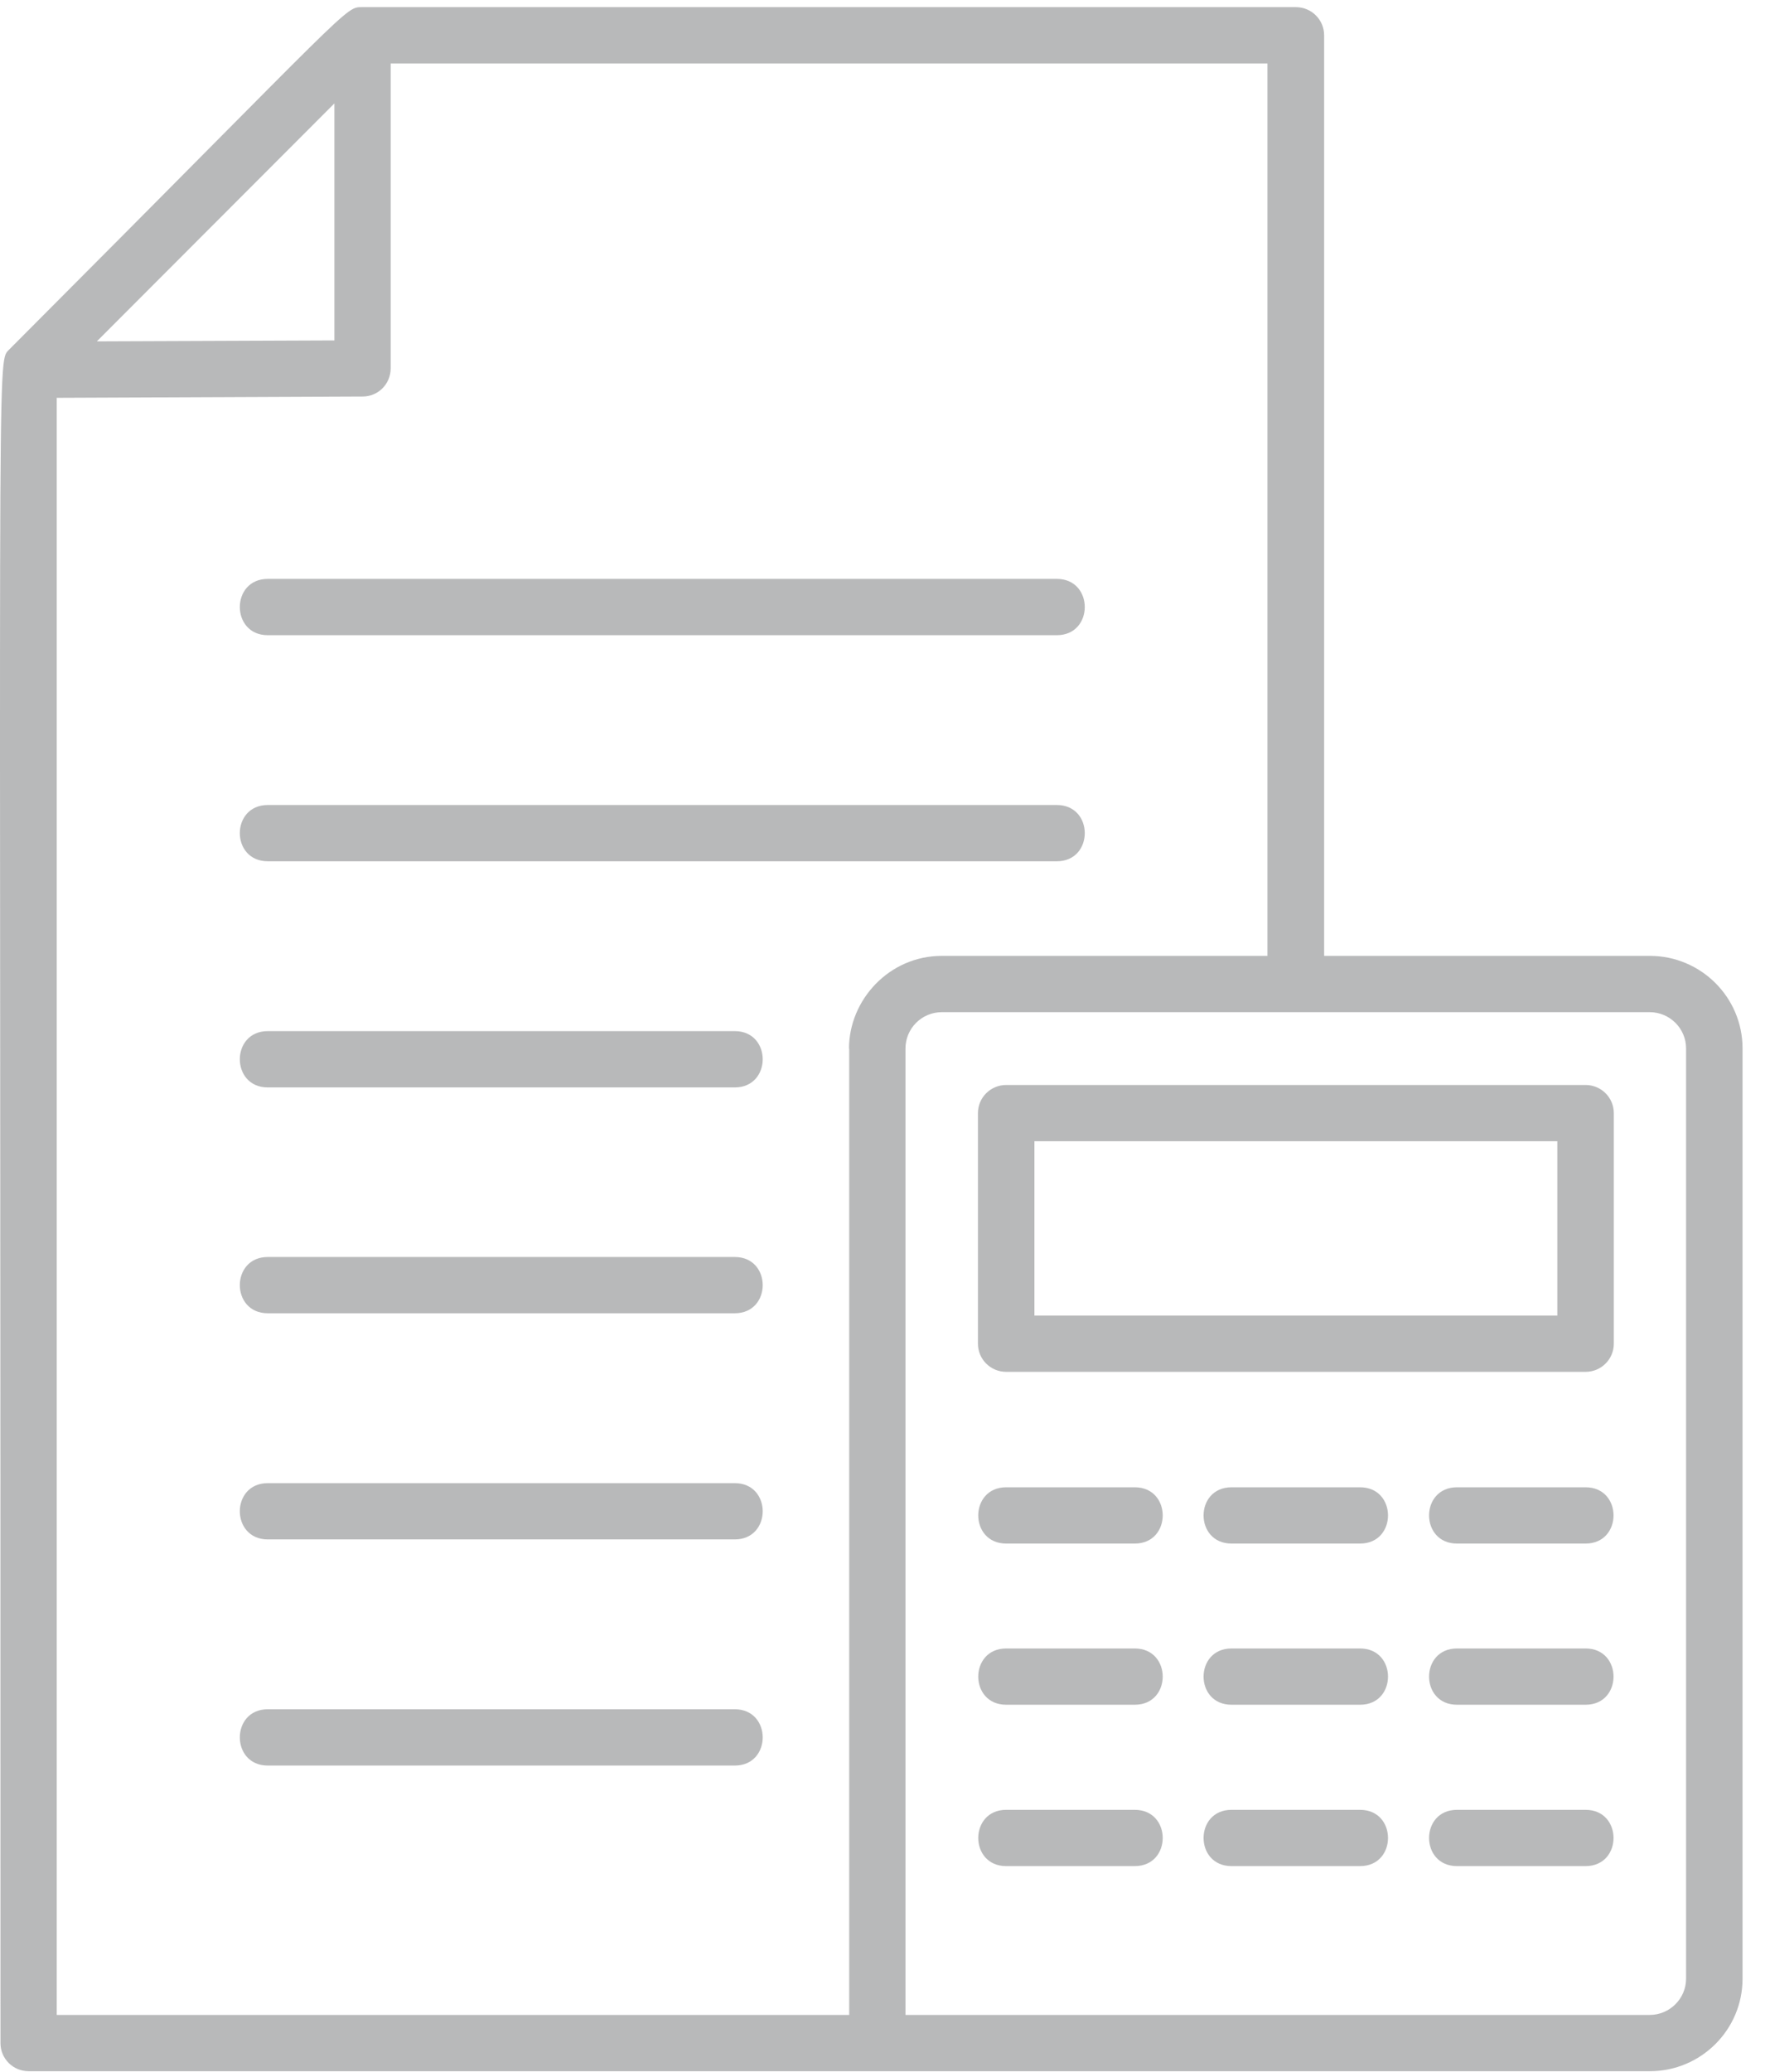 <svg width="53" height="62" viewBox="0 0 53 62" fill="none" xmlns="http://www.w3.org/2000/svg">
<g opacity="0.3">
<path d="M52.178 59.218V31.376C52.178 29.848 50.933 28.607 49.4 28.607H39.649V1.056C39.649 0.59 39.271 0.214 38.803 0.214H10.858C10.317 0.214 10.683 0.034 0.256 10.48C-0.105 10.845 0.025 10.48 0.014 61.145C0.014 61.611 0.391 61.987 0.859 61.987H49.4C50.933 61.987 52.178 60.746 52.178 59.218ZM50.487 59.218C50.487 59.813 49.997 60.302 49.4 60.302H27.113V31.381C27.113 30.775 27.604 30.292 28.201 30.292H49.4C49.997 30.292 50.487 30.78 50.487 31.376V59.218ZM25.428 31.381V60.302H1.699V11.906L10.858 11.867C11.326 11.867 11.698 11.49 11.698 11.024V1.899H37.952V28.607H28.201C26.623 28.607 25.422 29.927 25.422 31.381H25.428ZM10.013 3.095V10.188L2.9 10.216L10.013 3.095Z" fill="#121519"/>
<path d="M47.477 32.471H30.129C29.661 32.471 29.283 32.847 29.283 33.313V40.214C29.283 40.68 29.661 41.056 30.129 41.056H47.477C47.945 41.056 48.323 40.68 48.323 40.214V33.313C48.323 32.847 47.945 32.471 47.477 32.471ZM46.632 39.372H30.974V34.155H46.632V39.372Z" fill="#121519"/>
<path d="M47.478 44.511H43.628C42.512 44.511 42.512 46.195 43.628 46.195H47.478C48.594 46.195 48.594 44.511 47.478 44.511Z" fill="#121519"/>
<path d="M33.979 44.511H30.129C29.013 44.511 29.013 46.195 30.129 46.195H33.979C35.095 46.195 35.095 44.511 33.979 44.511Z" fill="#121519"/>
<path d="M40.725 44.511H36.876C35.76 44.511 35.76 46.195 36.876 46.195H40.725C41.841 46.195 41.841 44.511 40.725 44.511Z" fill="#121519"/>
<path d="M47.478 49.335H43.628C42.512 49.335 42.512 51.019 43.628 51.019H47.478C48.594 51.019 48.594 49.335 47.478 49.335Z" fill="#121519"/>
<path d="M33.979 49.335H30.129C29.013 49.335 29.013 51.019 30.129 51.019H33.979C35.095 51.019 35.095 49.335 33.979 49.335Z" fill="#121519"/>
<path d="M40.725 49.335H36.876C35.76 49.335 35.76 51.019 36.876 51.019H40.725C41.841 51.019 41.841 49.335 40.725 49.335Z" fill="#121519"/>
<path d="M47.478 54.164H43.628C42.512 54.164 42.512 55.848 43.628 55.848H47.478C48.594 55.848 48.594 54.164 47.478 54.164Z" fill="#121519"/>
<path d="M33.979 54.164H30.129C29.013 54.164 29.013 55.848 30.129 55.848H33.979C35.095 55.848 35.095 54.164 33.979 54.164Z" fill="#121519"/>
<path d="M40.725 54.164H36.876C35.76 54.164 35.76 55.848 36.876 55.848H40.725C41.841 55.848 41.841 54.164 40.725 54.164Z" fill="#121519"/>
<path d="M8.018 19.01H31.645C32.761 19.01 32.761 17.325 31.645 17.325H8.018C6.902 17.325 6.902 19.01 8.018 19.01Z" fill="#121519"/>
<path d="M31.64 24.092H8.018C6.902 24.092 6.902 25.776 8.018 25.776H31.645C32.761 25.776 32.761 24.092 31.645 24.092H31.64Z" fill="#121519"/>
<path d="M21.996 30.859H8.018C6.902 30.859 6.902 32.544 8.018 32.544H22.002C23.117 32.544 23.117 30.859 22.002 30.859H21.996Z" fill="#121519"/>
<path d="M21.996 37.619H8.018C6.902 37.619 6.902 39.303 8.018 39.303H22.002C23.117 39.303 23.117 37.619 22.002 37.619H21.996Z" fill="#121519"/>
<path d="M21.996 44.387H8.018C6.902 44.387 6.902 46.071 8.018 46.071H22.002C23.117 46.071 23.117 44.387 22.002 44.387H21.996Z" fill="#121519"/>
<path d="M21.996 51.154H8.018C6.902 51.154 6.902 52.839 8.018 52.839H22.002C23.117 52.839 23.117 51.154 22.002 51.154H21.996Z" fill="#121519"/>
</g>
</svg>
